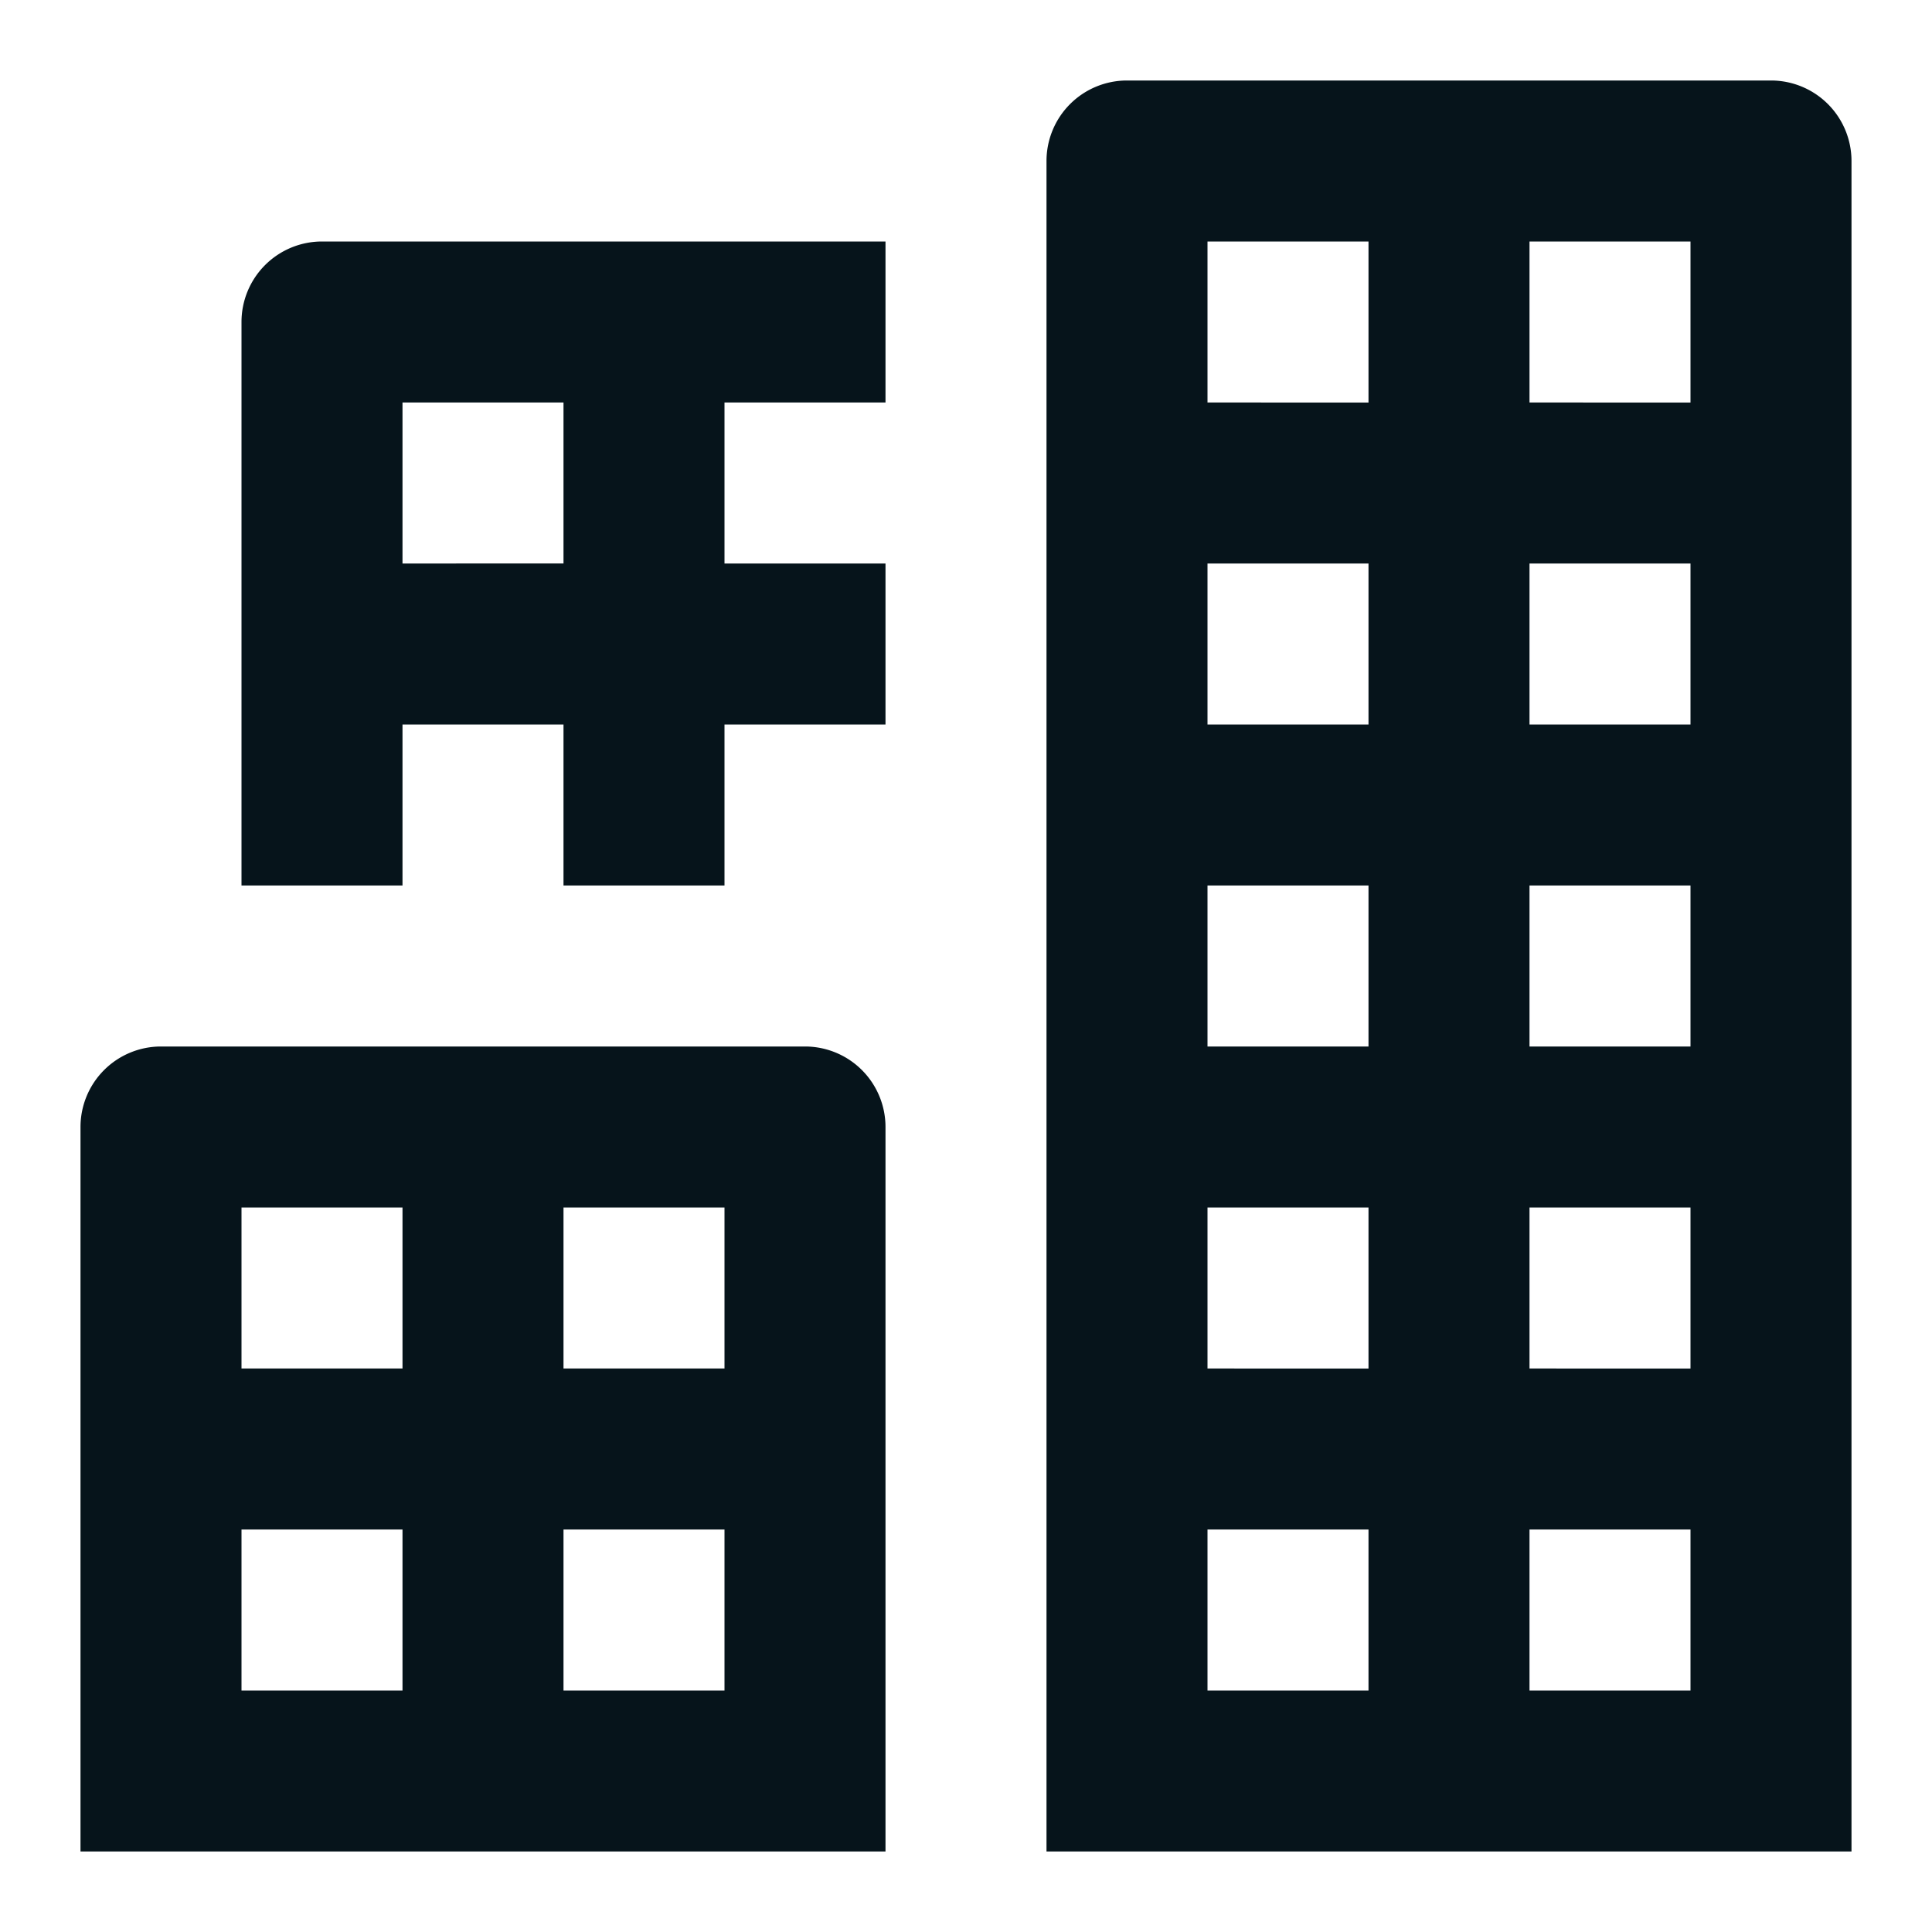 <svg id="Groupe_193" data-name="Groupe 193" xmlns="http://www.w3.org/2000/svg" width="48" height="48" viewBox="0 0 48 48">
  <g id="building">
    <rect id="Rectangle_285" data-name="Rectangle 285" width="48" height="48" fill="#06141b" opacity="0"/>
  </g>
  <g id="Groupe_192" data-name="Groupe 192" transform="translate(2 2)">
    <path id="Tracé_453" data-name="Tracé 453" d="M16,28V24h4v4h4V24h4V20H24V16h4V12H14a2,2,0,0,0-2,2V28Zm0-12h4v4H16ZM50,8H34a2,2,0,0,0-2,2V52H52V10A2,2,0,0,0,50,8Zm-2,8H44V12h4Zm-8,0H36V12h4Zm8,8H44V20h4Zm-8,0H36V20h4Zm8,8H44V28h4Zm-8,0H36V28h4Zm8,8H44V36h4Zm-8,0H36V36h4Zm8,8H44V44h4Zm-8,0H36V44h4ZM26,32H10a2,2,0,0,0-2,2V52H28V34A2,2,0,0,0,26,32ZM16,48H12V44h4Zm0-8H12V36h4Zm8,8H20V44h4Zm0-8H20V36h4Z" transform="translate(-8 -8)" fill="#06141b"/>
  </g>
</svg>
